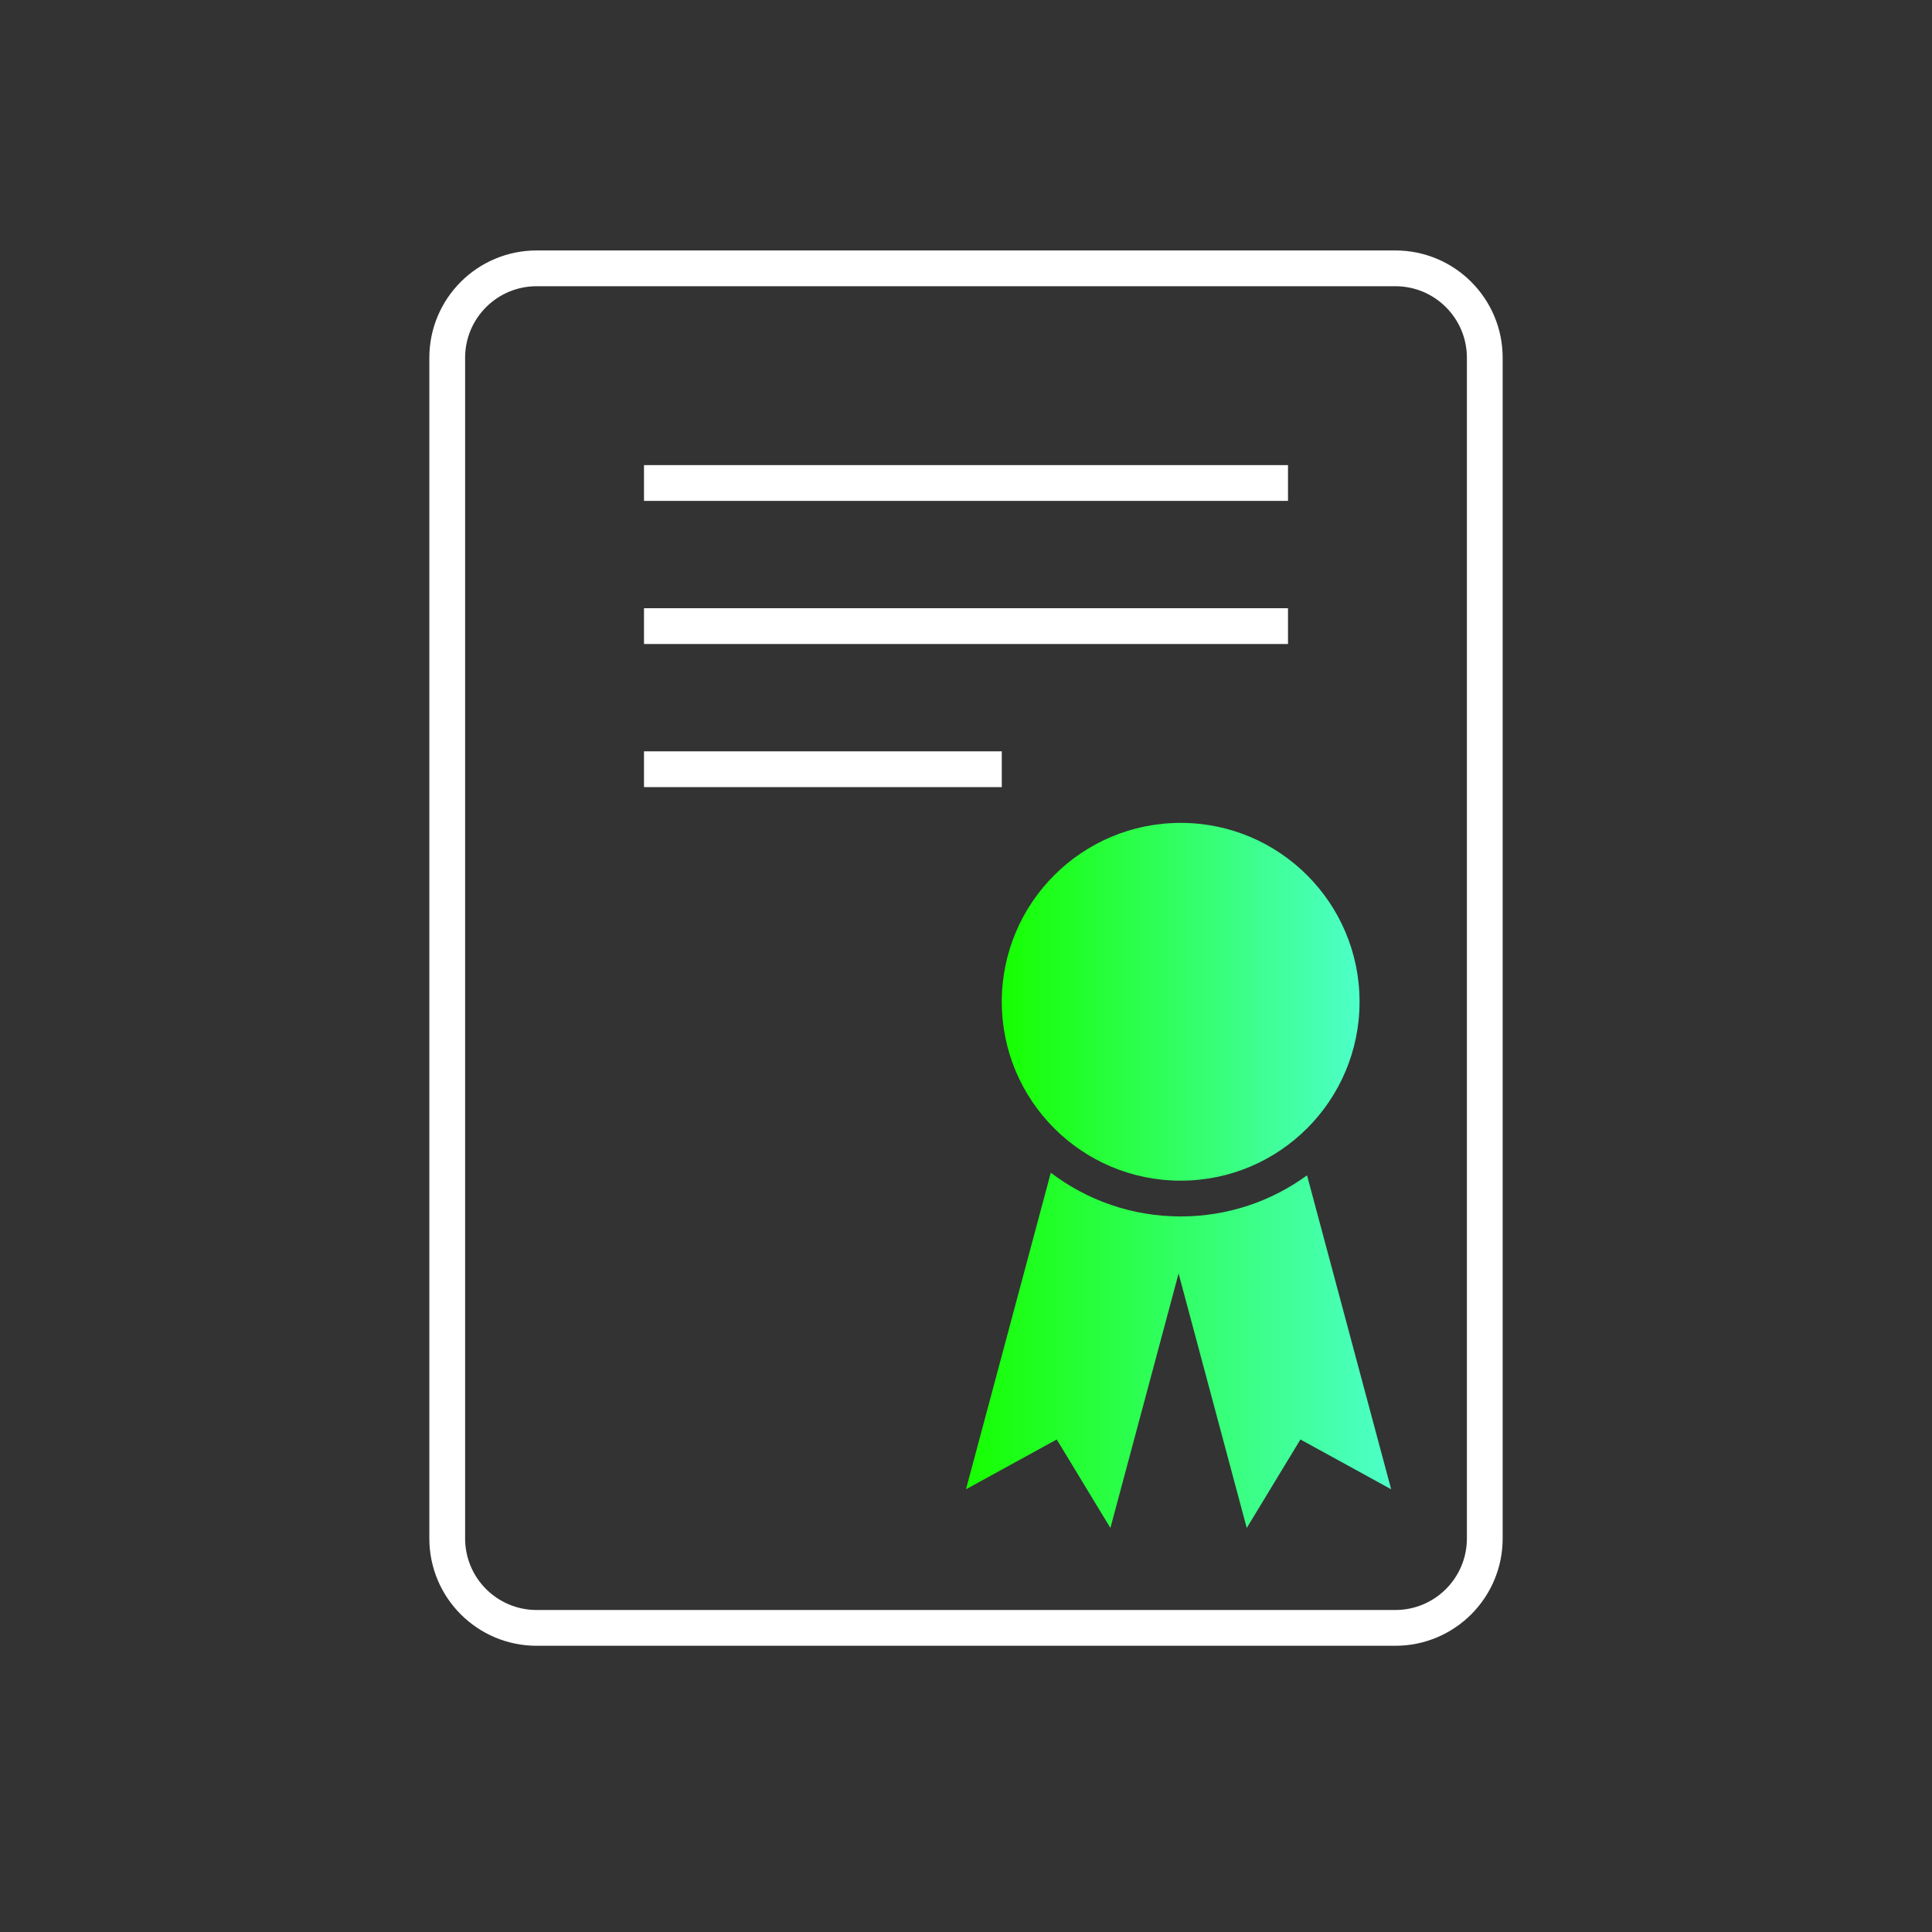 <svg width="54" height="54" viewBox="0 0 54 54" fill="none" xmlns="http://www.w3.org/2000/svg">
<rect x="0" y="0" width="54" height="54" fill="#333333" stroke="none"/>
<path d="M12.5 10C12.5 8.619 13.619 7.5 15 7.5H39C40.381 7.5 41.5 8.619 41.5 10V43C41.5 44.381 40.381 45.5 39 45.5H15C13.619 45.5 12.5 44.381 12.5 43V10Z" stroke="white"/>
<path d="M18 13.5H36" stroke="white"/>
<path d="M18 17.5H36" stroke="white"/>
<path d="M18 21.5H28" stroke="white"/>
<circle cx="33" cy="28" r="5" fill="url(#paint0_linear_1530_12739)"/>
<path fill-rule="evenodd" clip-rule="evenodd" d="M29.37 32.778C30.378 33.545 31.636 34 33 34C34.32 34 35.541 33.574 36.532 32.851L38.883 41.625L36.347 40.234L34.847 42.707L32.942 35.595L31.036 42.707L29.536 40.234L27 41.625L29.37 32.778Z" fill="url(#paint1_linear_1530_12739)"/>
<defs>
<linearGradient id="paint0_linear_1530_12739" x1="28" y1="28" x2="37.991" y2="28" gradientUnits="userSpaceOnUse">
<stop stop-color="#16FF00"/>
<stop offset="1" stop-color="#4DFFC9"/>
<stop offset="1" stop-color="#4DFFC9"/>
</linearGradient>
<linearGradient id="paint1_linear_1530_12739" x1="27" y1="37.743" x2="38.872" y2="37.743" gradientUnits="userSpaceOnUse">
<stop stop-color="#16FF00"/>
<stop offset="1" stop-color="#4DFFC9"/>
<stop offset="1" stop-color="#4DFFC9"/>
</linearGradient>
</defs>
</svg>
